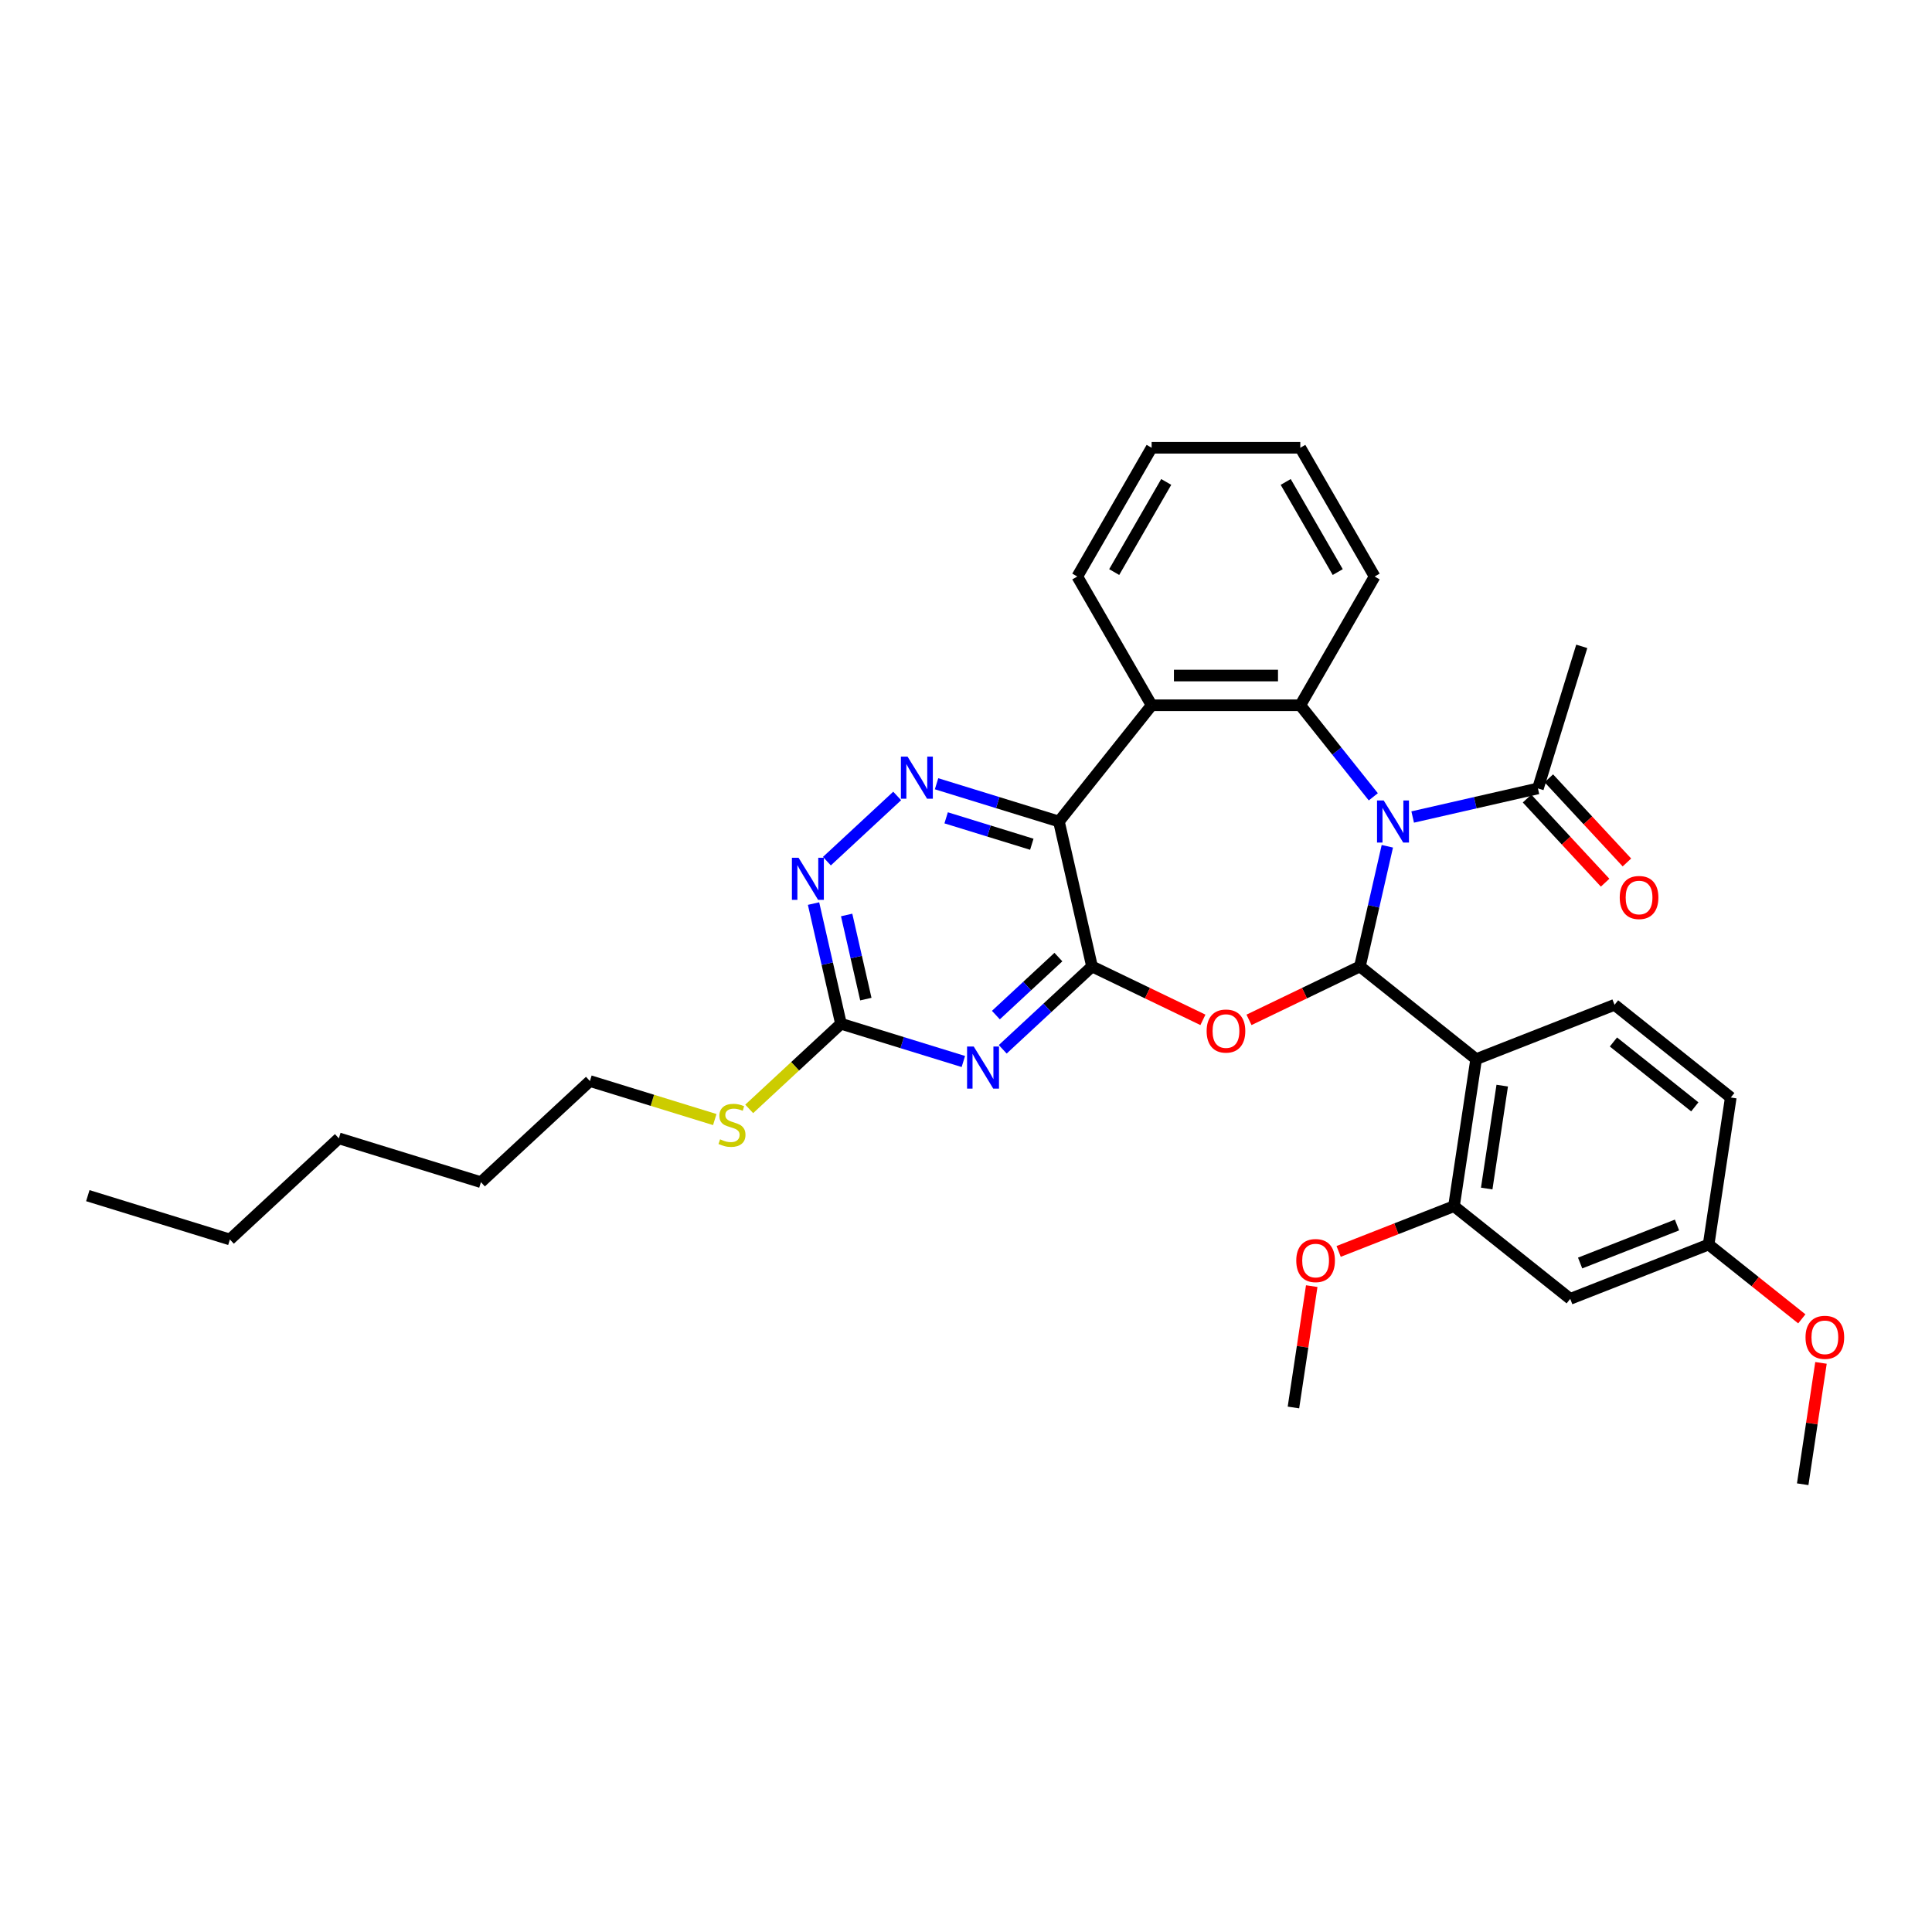 <?xml version='1.0' encoding='iso-8859-1'?>
<svg version='1.1' baseProfile='full'
              xmlns='http://www.w3.org/2000/svg'
                      xmlns:rdkit='http://www.rdkit.org/xml'
                      xmlns:xlink='http://www.w3.org/1999/xlink'
                  xml:space='preserve'
width='1000px' height='1000px' viewBox='0 0 1000 1000'>
<!-- END OF HEADER -->
<rect style='opacity:1.0;fill:#FFFFFF;stroke:none' width='1000' height='1000' x='0' y='0'> </rect>
<path class='bond-0' d='M 718.085,438.029 L 710.987,469.13' style='fill:none;fill-rule:evenodd;stroke:#0000FF;stroke-width:6px;stroke-linecap:butt;stroke-linejoin:miter;stroke-opacity:1' />
<path class='bond-0' d='M 710.987,469.13 L 703.888,500.232' style='fill:none;fill-rule:evenodd;stroke:#000000;stroke-width:6px;stroke-linecap:butt;stroke-linejoin:miter;stroke-opacity:1' />
<path class='bond-4' d='M 710.823,412.433 L 691.928,388.739' style='fill:none;fill-rule:evenodd;stroke:#0000FF;stroke-width:6px;stroke-linecap:butt;stroke-linejoin:miter;stroke-opacity:1' />
<path class='bond-4' d='M 691.928,388.739 L 673.033,365.046' style='fill:none;fill-rule:evenodd;stroke:#000000;stroke-width:6px;stroke-linecap:butt;stroke-linejoin:miter;stroke-opacity:1' />
<path class='bond-10' d='M 731.2,422.884 L 763.617,415.485' style='fill:none;fill-rule:evenodd;stroke:#0000FF;stroke-width:6px;stroke-linecap:butt;stroke-linejoin:miter;stroke-opacity:1' />
<path class='bond-10' d='M 763.617,415.485 L 796.034,408.086' style='fill:none;fill-rule:evenodd;stroke:#000000;stroke-width:6px;stroke-linecap:butt;stroke-linejoin:miter;stroke-opacity:1' />
<path class='bond-2' d='M 703.888,500.232 L 675.186,514.054' style='fill:none;fill-rule:evenodd;stroke:#000000;stroke-width:6px;stroke-linecap:butt;stroke-linejoin:miter;stroke-opacity:1' />
<path class='bond-2' d='M 675.186,514.054 L 646.485,527.876' style='fill:none;fill-rule:evenodd;stroke:#FF0000;stroke-width:6px;stroke-linecap:butt;stroke-linejoin:miter;stroke-opacity:1' />
<path class='bond-6' d='M 703.888,500.232 L 764.052,548.21' style='fill:none;fill-rule:evenodd;stroke:#000000;stroke-width:6px;stroke-linecap:butt;stroke-linejoin:miter;stroke-opacity:1' />
<path class='bond-1' d='M 565.226,500.232 L 593.928,514.054' style='fill:none;fill-rule:evenodd;stroke:#000000;stroke-width:6px;stroke-linecap:butt;stroke-linejoin:miter;stroke-opacity:1' />
<path class='bond-1' d='M 593.928,514.054 L 622.629,527.876' style='fill:none;fill-rule:evenodd;stroke:#FF0000;stroke-width:6px;stroke-linecap:butt;stroke-linejoin:miter;stroke-opacity:1' />
<path class='bond-5' d='M 565.226,500.232 L 542.115,521.675' style='fill:none;fill-rule:evenodd;stroke:#000000;stroke-width:6px;stroke-linecap:butt;stroke-linejoin:miter;stroke-opacity:1' />
<path class='bond-5' d='M 542.115,521.675 L 519.004,543.119' style='fill:none;fill-rule:evenodd;stroke:#0000FF;stroke-width:6px;stroke-linecap:butt;stroke-linejoin:miter;stroke-opacity:1' />
<path class='bond-5' d='M 547.824,495.383 L 531.647,510.393' style='fill:none;fill-rule:evenodd;stroke:#000000;stroke-width:6px;stroke-linecap:butt;stroke-linejoin:miter;stroke-opacity:1' />
<path class='bond-5' d='M 531.647,510.393 L 515.47,525.404' style='fill:none;fill-rule:evenodd;stroke:#0000FF;stroke-width:6px;stroke-linecap:butt;stroke-linejoin:miter;stroke-opacity:1' />
<path class='bond-33' d='M 565.226,500.232 L 548.102,425.209' style='fill:none;fill-rule:evenodd;stroke:#000000;stroke-width:6px;stroke-linecap:butt;stroke-linejoin:miter;stroke-opacity:1' />
<path class='bond-3' d='M 548.102,425.209 L 596.081,365.046' style='fill:none;fill-rule:evenodd;stroke:#000000;stroke-width:6px;stroke-linecap:butt;stroke-linejoin:miter;stroke-opacity:1' />
<path class='bond-8' d='M 548.102,425.209 L 516.43,415.439' style='fill:none;fill-rule:evenodd;stroke:#000000;stroke-width:6px;stroke-linecap:butt;stroke-linejoin:miter;stroke-opacity:1' />
<path class='bond-8' d='M 516.43,415.439 L 484.758,405.67' style='fill:none;fill-rule:evenodd;stroke:#0000FF;stroke-width:6px;stroke-linecap:butt;stroke-linejoin:miter;stroke-opacity:1' />
<path class='bond-8' d='M 534.064,436.985 L 511.894,430.146' style='fill:none;fill-rule:evenodd;stroke:#000000;stroke-width:6px;stroke-linecap:butt;stroke-linejoin:miter;stroke-opacity:1' />
<path class='bond-8' d='M 511.894,430.146 L 489.723,423.307' style='fill:none;fill-rule:evenodd;stroke:#0000FF;stroke-width:6px;stroke-linecap:butt;stroke-linejoin:miter;stroke-opacity:1' />
<path class='bond-7' d='M 673.033,365.046 L 596.081,365.046' style='fill:none;fill-rule:evenodd;stroke:#000000;stroke-width:6px;stroke-linecap:butt;stroke-linejoin:miter;stroke-opacity:1' />
<path class='bond-7' d='M 661.49,349.655 L 607.624,349.655' style='fill:none;fill-rule:evenodd;stroke:#000000;stroke-width:6px;stroke-linecap:butt;stroke-linejoin:miter;stroke-opacity:1' />
<path class='bond-20' d='M 673.033,365.046 L 711.509,298.403' style='fill:none;fill-rule:evenodd;stroke:#000000;stroke-width:6px;stroke-linecap:butt;stroke-linejoin:miter;stroke-opacity:1' />
<path class='bond-9' d='M 498.628,549.429 L 466.955,539.66' style='fill:none;fill-rule:evenodd;stroke:#0000FF;stroke-width:6px;stroke-linecap:butt;stroke-linejoin:miter;stroke-opacity:1' />
<path class='bond-9' d='M 466.955,539.66 L 435.283,529.89' style='fill:none;fill-rule:evenodd;stroke:#000000;stroke-width:6px;stroke-linecap:butt;stroke-linejoin:miter;stroke-opacity:1' />
<path class='bond-12' d='M 764.052,548.21 L 752.582,624.303' style='fill:none;fill-rule:evenodd;stroke:#000000;stroke-width:6px;stroke-linecap:butt;stroke-linejoin:miter;stroke-opacity:1' />
<path class='bond-12' d='M 777.55,561.918 L 769.521,615.183' style='fill:none;fill-rule:evenodd;stroke:#000000;stroke-width:6px;stroke-linecap:butt;stroke-linejoin:miter;stroke-opacity:1' />
<path class='bond-13' d='M 764.052,548.21 L 835.684,520.097' style='fill:none;fill-rule:evenodd;stroke:#000000;stroke-width:6px;stroke-linecap:butt;stroke-linejoin:miter;stroke-opacity:1' />
<path class='bond-21' d='M 596.081,365.046 L 557.605,298.403' style='fill:none;fill-rule:evenodd;stroke:#000000;stroke-width:6px;stroke-linecap:butt;stroke-linejoin:miter;stroke-opacity:1' />
<path class='bond-11' d='M 464.381,411.981 L 428.001,445.737' style='fill:none;fill-rule:evenodd;stroke:#0000FF;stroke-width:6px;stroke-linecap:butt;stroke-linejoin:miter;stroke-opacity:1' />
<path class='bond-16' d='M 435.283,529.89 L 411.534,551.926' style='fill:none;fill-rule:evenodd;stroke:#000000;stroke-width:6px;stroke-linecap:butt;stroke-linejoin:miter;stroke-opacity:1' />
<path class='bond-16' d='M 411.534,551.926 L 387.784,573.963' style='fill:none;fill-rule:evenodd;stroke:#CCCC00;stroke-width:6px;stroke-linecap:butt;stroke-linejoin:miter;stroke-opacity:1' />
<path class='bond-35' d='M 435.283,529.89 L 428.184,498.789' style='fill:none;fill-rule:evenodd;stroke:#000000;stroke-width:6px;stroke-linecap:butt;stroke-linejoin:miter;stroke-opacity:1' />
<path class='bond-35' d='M 428.184,498.789 L 421.086,467.688' style='fill:none;fill-rule:evenodd;stroke:#0000FF;stroke-width:6px;stroke-linecap:butt;stroke-linejoin:miter;stroke-opacity:1' />
<path class='bond-35' d='M 448.158,517.135 L 443.189,495.364' style='fill:none;fill-rule:evenodd;stroke:#000000;stroke-width:6px;stroke-linecap:butt;stroke-linejoin:miter;stroke-opacity:1' />
<path class='bond-35' d='M 443.189,495.364 L 438.22,473.594' style='fill:none;fill-rule:evenodd;stroke:#0000FF;stroke-width:6px;stroke-linecap:butt;stroke-linejoin:miter;stroke-opacity:1' />
<path class='bond-15' d='M 790.393,413.32 L 810.6,435.097' style='fill:none;fill-rule:evenodd;stroke:#000000;stroke-width:6px;stroke-linecap:butt;stroke-linejoin:miter;stroke-opacity:1' />
<path class='bond-15' d='M 810.6,435.097 L 830.806,456.875' style='fill:none;fill-rule:evenodd;stroke:#FF0000;stroke-width:6px;stroke-linecap:butt;stroke-linejoin:miter;stroke-opacity:1' />
<path class='bond-15' d='M 801.675,402.852 L 821.882,424.629' style='fill:none;fill-rule:evenodd;stroke:#000000;stroke-width:6px;stroke-linecap:butt;stroke-linejoin:miter;stroke-opacity:1' />
<path class='bond-15' d='M 821.882,424.629 L 842.088,446.407' style='fill:none;fill-rule:evenodd;stroke:#FF0000;stroke-width:6px;stroke-linecap:butt;stroke-linejoin:miter;stroke-opacity:1' />
<path class='bond-23' d='M 796.034,408.086 L 818.716,334.553' style='fill:none;fill-rule:evenodd;stroke:#000000;stroke-width:6px;stroke-linecap:butt;stroke-linejoin:miter;stroke-opacity:1' />
<path class='bond-14' d='M 752.582,624.303 L 812.746,672.281' style='fill:none;fill-rule:evenodd;stroke:#000000;stroke-width:6px;stroke-linecap:butt;stroke-linejoin:miter;stroke-opacity:1' />
<path class='bond-19' d='M 752.582,624.303 L 722.73,636.019' style='fill:none;fill-rule:evenodd;stroke:#000000;stroke-width:6px;stroke-linecap:butt;stroke-linejoin:miter;stroke-opacity:1' />
<path class='bond-19' d='M 722.73,636.019 L 692.878,647.735' style='fill:none;fill-rule:evenodd;stroke:#FF0000;stroke-width:6px;stroke-linecap:butt;stroke-linejoin:miter;stroke-opacity:1' />
<path class='bond-18' d='M 835.684,520.097 L 895.847,568.075' style='fill:none;fill-rule:evenodd;stroke:#000000;stroke-width:6px;stroke-linecap:butt;stroke-linejoin:miter;stroke-opacity:1' />
<path class='bond-18' d='M 835.113,539.326 L 877.227,572.911' style='fill:none;fill-rule:evenodd;stroke:#000000;stroke-width:6px;stroke-linecap:butt;stroke-linejoin:miter;stroke-opacity:1' />
<path class='bond-36' d='M 812.746,672.281 L 884.378,644.168' style='fill:none;fill-rule:evenodd;stroke:#000000;stroke-width:6px;stroke-linecap:butt;stroke-linejoin:miter;stroke-opacity:1' />
<path class='bond-36' d='M 817.868,653.738 L 868.011,634.058' style='fill:none;fill-rule:evenodd;stroke:#000000;stroke-width:6px;stroke-linecap:butt;stroke-linejoin:miter;stroke-opacity:1' />
<path class='bond-24' d='M 369.962,579.482 L 337.651,569.515' style='fill:none;fill-rule:evenodd;stroke:#CCCC00;stroke-width:6px;stroke-linecap:butt;stroke-linejoin:miter;stroke-opacity:1' />
<path class='bond-24' d='M 337.651,569.515 L 305.34,559.549' style='fill:none;fill-rule:evenodd;stroke:#000000;stroke-width:6px;stroke-linecap:butt;stroke-linejoin:miter;stroke-opacity:1' />
<path class='bond-17' d='M 884.378,644.168 L 895.847,568.075' style='fill:none;fill-rule:evenodd;stroke:#000000;stroke-width:6px;stroke-linecap:butt;stroke-linejoin:miter;stroke-opacity:1' />
<path class='bond-22' d='M 884.378,644.168 L 908.496,663.401' style='fill:none;fill-rule:evenodd;stroke:#000000;stroke-width:6px;stroke-linecap:butt;stroke-linejoin:miter;stroke-opacity:1' />
<path class='bond-22' d='M 908.496,663.401 L 932.614,682.635' style='fill:none;fill-rule:evenodd;stroke:#FF0000;stroke-width:6px;stroke-linecap:butt;stroke-linejoin:miter;stroke-opacity:1' />
<path class='bond-25' d='M 678.948,665.698 L 674.215,697.103' style='fill:none;fill-rule:evenodd;stroke:#FF0000;stroke-width:6px;stroke-linecap:butt;stroke-linejoin:miter;stroke-opacity:1' />
<path class='bond-25' d='M 674.215,697.103 L 669.481,728.509' style='fill:none;fill-rule:evenodd;stroke:#000000;stroke-width:6px;stroke-linecap:butt;stroke-linejoin:miter;stroke-opacity:1' />
<path class='bond-29' d='M 711.509,298.403 L 673.033,231.761' style='fill:none;fill-rule:evenodd;stroke:#000000;stroke-width:6px;stroke-linecap:butt;stroke-linejoin:miter;stroke-opacity:1' />
<path class='bond-29' d='M 692.409,296.102 L 665.476,249.453' style='fill:none;fill-rule:evenodd;stroke:#000000;stroke-width:6px;stroke-linecap:butt;stroke-linejoin:miter;stroke-opacity:1' />
<path class='bond-34' d='M 557.605,298.403 L 596.081,231.761' style='fill:none;fill-rule:evenodd;stroke:#000000;stroke-width:6px;stroke-linecap:butt;stroke-linejoin:miter;stroke-opacity:1' />
<path class='bond-34' d='M 576.705,296.102 L 603.638,249.453' style='fill:none;fill-rule:evenodd;stroke:#000000;stroke-width:6px;stroke-linecap:butt;stroke-linejoin:miter;stroke-opacity:1' />
<path class='bond-26' d='M 942.54,705.428 L 937.806,736.834' style='fill:none;fill-rule:evenodd;stroke:#FF0000;stroke-width:6px;stroke-linecap:butt;stroke-linejoin:miter;stroke-opacity:1' />
<path class='bond-26' d='M 937.806,736.834 L 933.073,768.239' style='fill:none;fill-rule:evenodd;stroke:#000000;stroke-width:6px;stroke-linecap:butt;stroke-linejoin:miter;stroke-opacity:1' />
<path class='bond-27' d='M 305.34,559.549 L 248.93,611.889' style='fill:none;fill-rule:evenodd;stroke:#000000;stroke-width:6px;stroke-linecap:butt;stroke-linejoin:miter;stroke-opacity:1' />
<path class='bond-31' d='M 248.93,611.889 L 175.397,589.207' style='fill:none;fill-rule:evenodd;stroke:#000000;stroke-width:6px;stroke-linecap:butt;stroke-linejoin:miter;stroke-opacity:1' />
<path class='bond-28' d='M 118.988,641.548 L 175.397,589.207' style='fill:none;fill-rule:evenodd;stroke:#000000;stroke-width:6px;stroke-linecap:butt;stroke-linejoin:miter;stroke-opacity:1' />
<path class='bond-32' d='M 118.988,641.548 L 45.455,618.866' style='fill:none;fill-rule:evenodd;stroke:#000000;stroke-width:6px;stroke-linecap:butt;stroke-linejoin:miter;stroke-opacity:1' />
<path class='bond-30' d='M 673.033,231.761 L 596.081,231.761' style='fill:none;fill-rule:evenodd;stroke:#000000;stroke-width:6px;stroke-linecap:butt;stroke-linejoin:miter;stroke-opacity:1' />
<path  class='atom-0' d='M 716.194 414.313
L 723.336 425.856
Q 724.043 426.994, 725.182 429.057
Q 726.321 431.119, 726.383 431.242
L 726.383 414.313
L 729.276 414.313
L 729.276 436.106
L 726.29 436.106
L 718.626 423.485
Q 717.733 422.008, 716.779 420.315
Q 715.856 418.622, 715.579 418.099
L 715.579 436.106
L 712.747 436.106
L 712.747 414.313
L 716.194 414.313
' fill='#0000FF'/>
<path  class='atom-3' d='M 624.553 533.681
Q 624.553 528.449, 627.139 525.524
Q 629.724 522.6, 634.557 522.6
Q 639.39 522.6, 641.975 525.524
Q 644.561 528.449, 644.561 533.681
Q 644.561 538.976, 641.944 541.992
Q 639.328 544.978, 634.557 544.978
Q 629.755 544.978, 627.139 541.992
Q 624.553 539.006, 624.553 533.681
M 634.557 542.515
Q 637.881 542.515, 639.667 540.299
Q 641.483 538.052, 641.483 533.681
Q 641.483 529.403, 639.667 527.248
Q 637.881 525.063, 634.557 525.063
Q 631.233 525.063, 629.417 527.217
Q 627.631 529.372, 627.631 533.681
Q 627.631 538.083, 629.417 540.299
Q 631.233 542.515, 634.557 542.515
' fill='#FF0000'/>
<path  class='atom-6' d='M 503.999 541.676
L 511.14 553.219
Q 511.848 554.357, 512.987 556.42
Q 514.126 558.482, 514.187 558.605
L 514.187 541.676
L 517.081 541.676
L 517.081 563.469
L 514.095 563.469
L 506.431 550.848
Q 505.538 549.371, 504.584 547.678
Q 503.66 545.985, 503.383 545.462
L 503.383 563.469
L 500.551 563.469
L 500.551 541.676
L 503.999 541.676
' fill='#0000FF'/>
<path  class='atom-9' d='M 469.752 391.631
L 476.893 403.174
Q 477.601 404.312, 478.74 406.375
Q 479.879 408.437, 479.94 408.56
L 479.94 391.631
L 482.834 391.631
L 482.834 413.424
L 479.848 413.424
L 472.184 400.803
Q 471.291 399.326, 470.337 397.633
Q 469.413 395.94, 469.136 395.417
L 469.136 413.424
L 466.305 413.424
L 466.305 391.631
L 469.752 391.631
' fill='#0000FF'/>
<path  class='atom-12' d='M 413.342 443.971
L 420.483 455.514
Q 421.191 456.653, 422.33 458.715
Q 423.469 460.778, 423.531 460.901
L 423.531 443.971
L 426.424 443.971
L 426.424 465.764
L 423.438 465.764
L 415.774 453.144
Q 414.881 451.667, 413.927 449.974
Q 413.004 448.281, 412.727 447.757
L 412.727 465.764
L 409.895 465.764
L 409.895 443.971
L 413.342 443.971
' fill='#0000FF'/>
<path  class='atom-16' d='M 838.371 464.557
Q 838.371 459.324, 840.956 456.4
Q 843.542 453.476, 848.375 453.476
Q 853.207 453.476, 855.793 456.4
Q 858.378 459.324, 858.378 464.557
Q 858.378 469.851, 855.762 472.868
Q 853.146 475.854, 848.375 475.854
Q 843.573 475.854, 840.956 472.868
Q 838.371 469.882, 838.371 464.557
M 848.375 473.391
Q 851.699 473.391, 853.484 471.175
Q 855.3 468.928, 855.3 464.557
Q 855.3 460.278, 853.484 458.124
Q 851.699 455.938, 848.375 455.938
Q 845.05 455.938, 843.234 458.093
Q 841.449 460.248, 841.449 464.557
Q 841.449 468.959, 843.234 471.175
Q 845.05 473.391, 848.375 473.391
' fill='#FF0000'/>
<path  class='atom-17' d='M 372.717 589.711
Q 372.963 589.803, 373.979 590.234
Q 374.995 590.665, 376.103 590.942
Q 377.242 591.188, 378.35 591.188
Q 380.412 591.188, 381.613 590.203
Q 382.813 589.187, 382.813 587.433
Q 382.813 586.232, 382.198 585.494
Q 381.613 584.755, 380.689 584.355
Q 379.766 583.955, 378.227 583.493
Q 376.288 582.908, 375.118 582.354
Q 373.979 581.8, 373.148 580.63
Q 372.348 579.461, 372.348 577.491
Q 372.348 574.751, 374.195 573.058
Q 376.072 571.365, 379.766 571.365
Q 382.29 571.365, 385.153 572.566
L 384.445 574.936
Q 381.828 573.858, 379.858 573.858
Q 377.734 573.858, 376.565 574.751
Q 375.395 575.613, 375.426 577.121
Q 375.426 578.291, 376.011 578.999
Q 376.626 579.707, 377.488 580.107
Q 378.381 580.507, 379.858 580.969
Q 381.828 581.584, 382.998 582.2
Q 384.168 582.816, 384.999 584.078
Q 385.86 585.309, 385.86 587.433
Q 385.86 590.449, 383.829 592.081
Q 381.828 593.681, 378.473 593.681
Q 376.534 593.681, 375.056 593.25
Q 373.61 592.85, 371.886 592.142
L 372.717 589.711
' fill='#CCCC00'/>
<path  class='atom-20' d='M 670.946 652.478
Q 670.946 647.245, 673.532 644.321
Q 676.117 641.397, 680.95 641.397
Q 685.783 641.397, 688.368 644.321
Q 690.954 647.245, 690.954 652.478
Q 690.954 657.772, 688.337 660.789
Q 685.721 663.774, 680.95 663.774
Q 676.148 663.774, 673.532 660.789
Q 670.946 657.803, 670.946 652.478
M 680.95 661.312
Q 684.274 661.312, 686.06 659.096
Q 687.876 656.849, 687.876 652.478
Q 687.876 648.199, 686.06 646.045
Q 684.274 643.859, 680.95 643.859
Q 677.626 643.859, 675.81 646.014
Q 674.024 648.169, 674.024 652.478
Q 674.024 656.88, 675.81 659.096
Q 677.626 661.312, 680.95 661.312
' fill='#FF0000'/>
<path  class='atom-23' d='M 934.538 692.208
Q 934.538 686.975, 937.124 684.051
Q 939.709 681.127, 944.542 681.127
Q 949.374 681.127, 951.96 684.051
Q 954.545 686.975, 954.545 692.208
Q 954.545 697.502, 951.929 700.519
Q 949.313 703.505, 944.542 703.505
Q 939.74 703.505, 937.124 700.519
Q 934.538 697.533, 934.538 692.208
M 944.542 701.042
Q 947.866 701.042, 949.651 698.826
Q 951.467 696.579, 951.467 692.208
Q 951.467 687.929, 949.651 685.775
Q 947.866 683.589, 944.542 683.589
Q 941.217 683.589, 939.401 685.744
Q 937.616 687.899, 937.616 692.208
Q 937.616 696.61, 939.401 698.826
Q 941.217 701.042, 944.542 701.042
' fill='#FF0000'/>
</svg>
